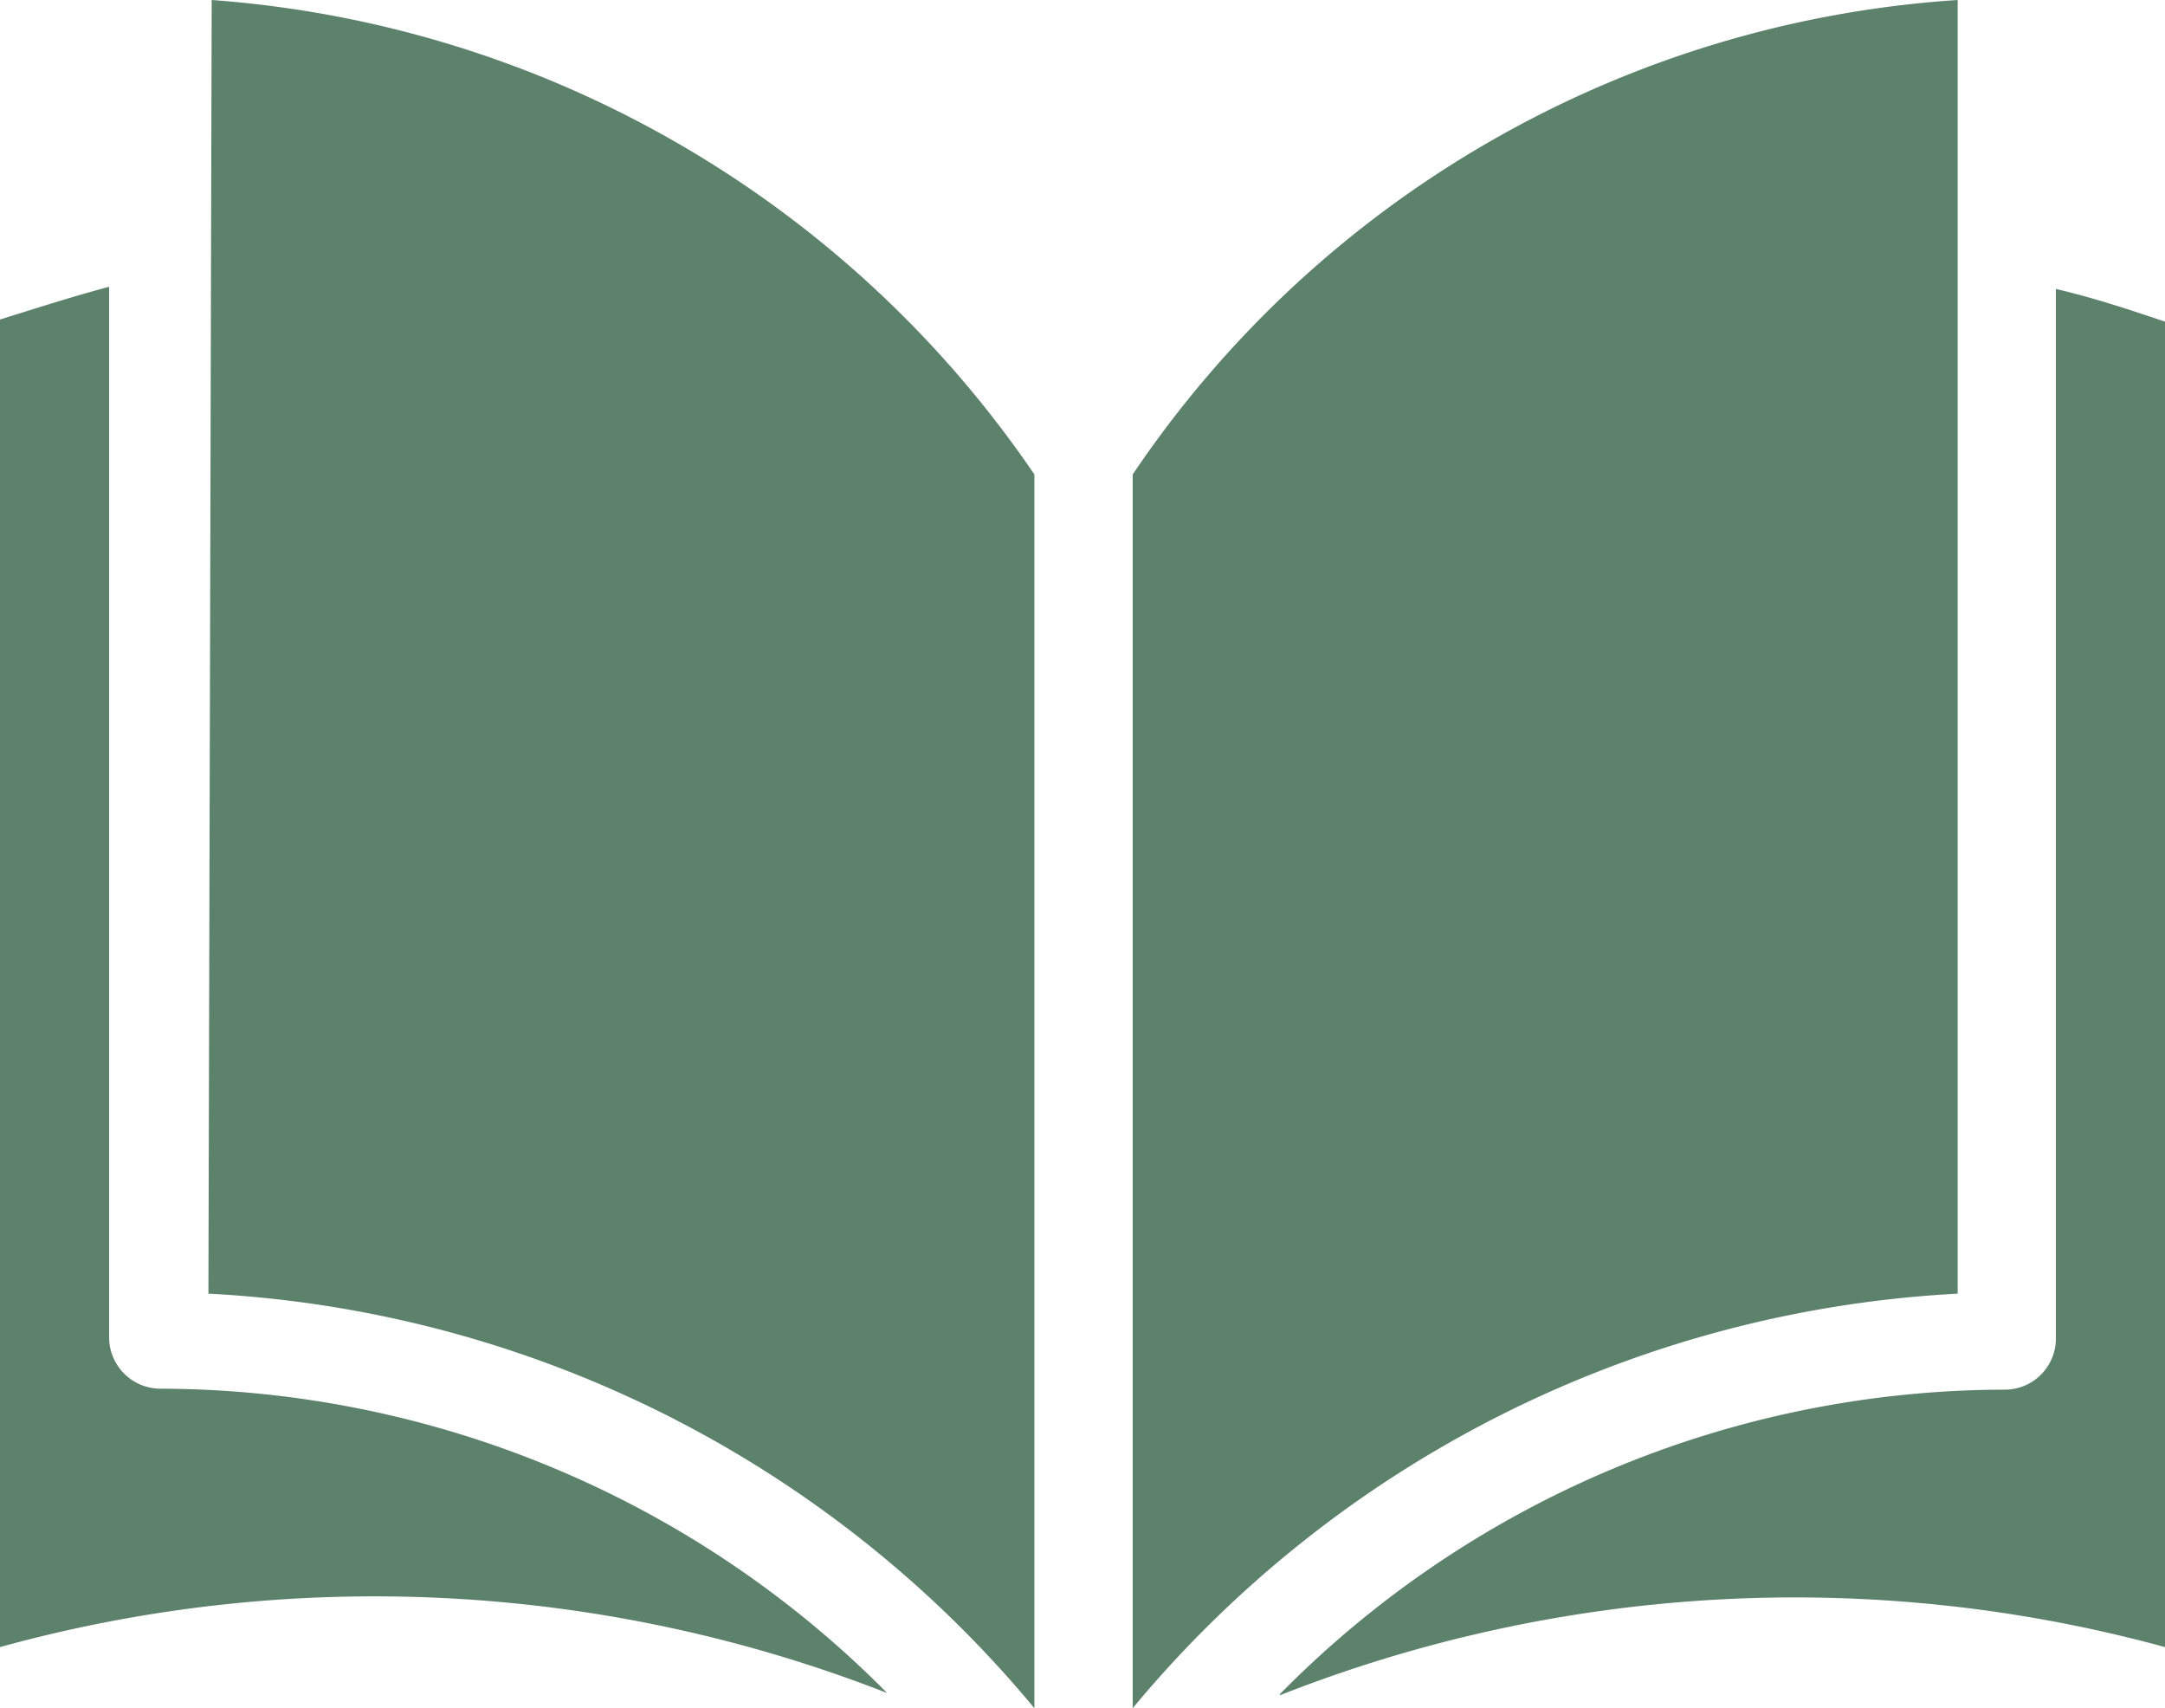 <svg xmlns="http://www.w3.org/2000/svg" width="90" height="71" viewBox="0 0 90 71">
  <defs>
    <style>
      .cls-1 {
        fill: #5c826b;
        fill-rule: evenodd;
      }
    </style>
  </defs>
  <path id="icon_documents.svg" class="cls-1" d="M895.536,2547.63v-43.71c-1.542.41-3.085,0.91-4.536,1.36v55.18a58.528,58.528,0,0,1,36.88,1.91,42.624,42.624,0,0,0-30.257-12.65A2.14,2.14,0,0,1,895.536,2547.63ZM899.8,2492l-0.136,53.77A47.817,47.817,0,0,1,934,2563v-51.28A45.365,45.365,0,0,0,899.8,2492Zm76.664,12.01v43.67a2.125,2.125,0,0,1-2.087,2.08,42.391,42.391,0,0,0-30.166,12.65v0.05a58.394,58.394,0,0,1,36.789-2v-55.09C979.549,2504.88,978.052,2504.38,976.464,2504.01ZM972.381,2492a44.867,44.867,0,0,0-34.294,19.72V2563a47.839,47.839,0,0,1,34.294-17.23V2492Z" transform="translate(-891 -2492)"/>
</svg>
